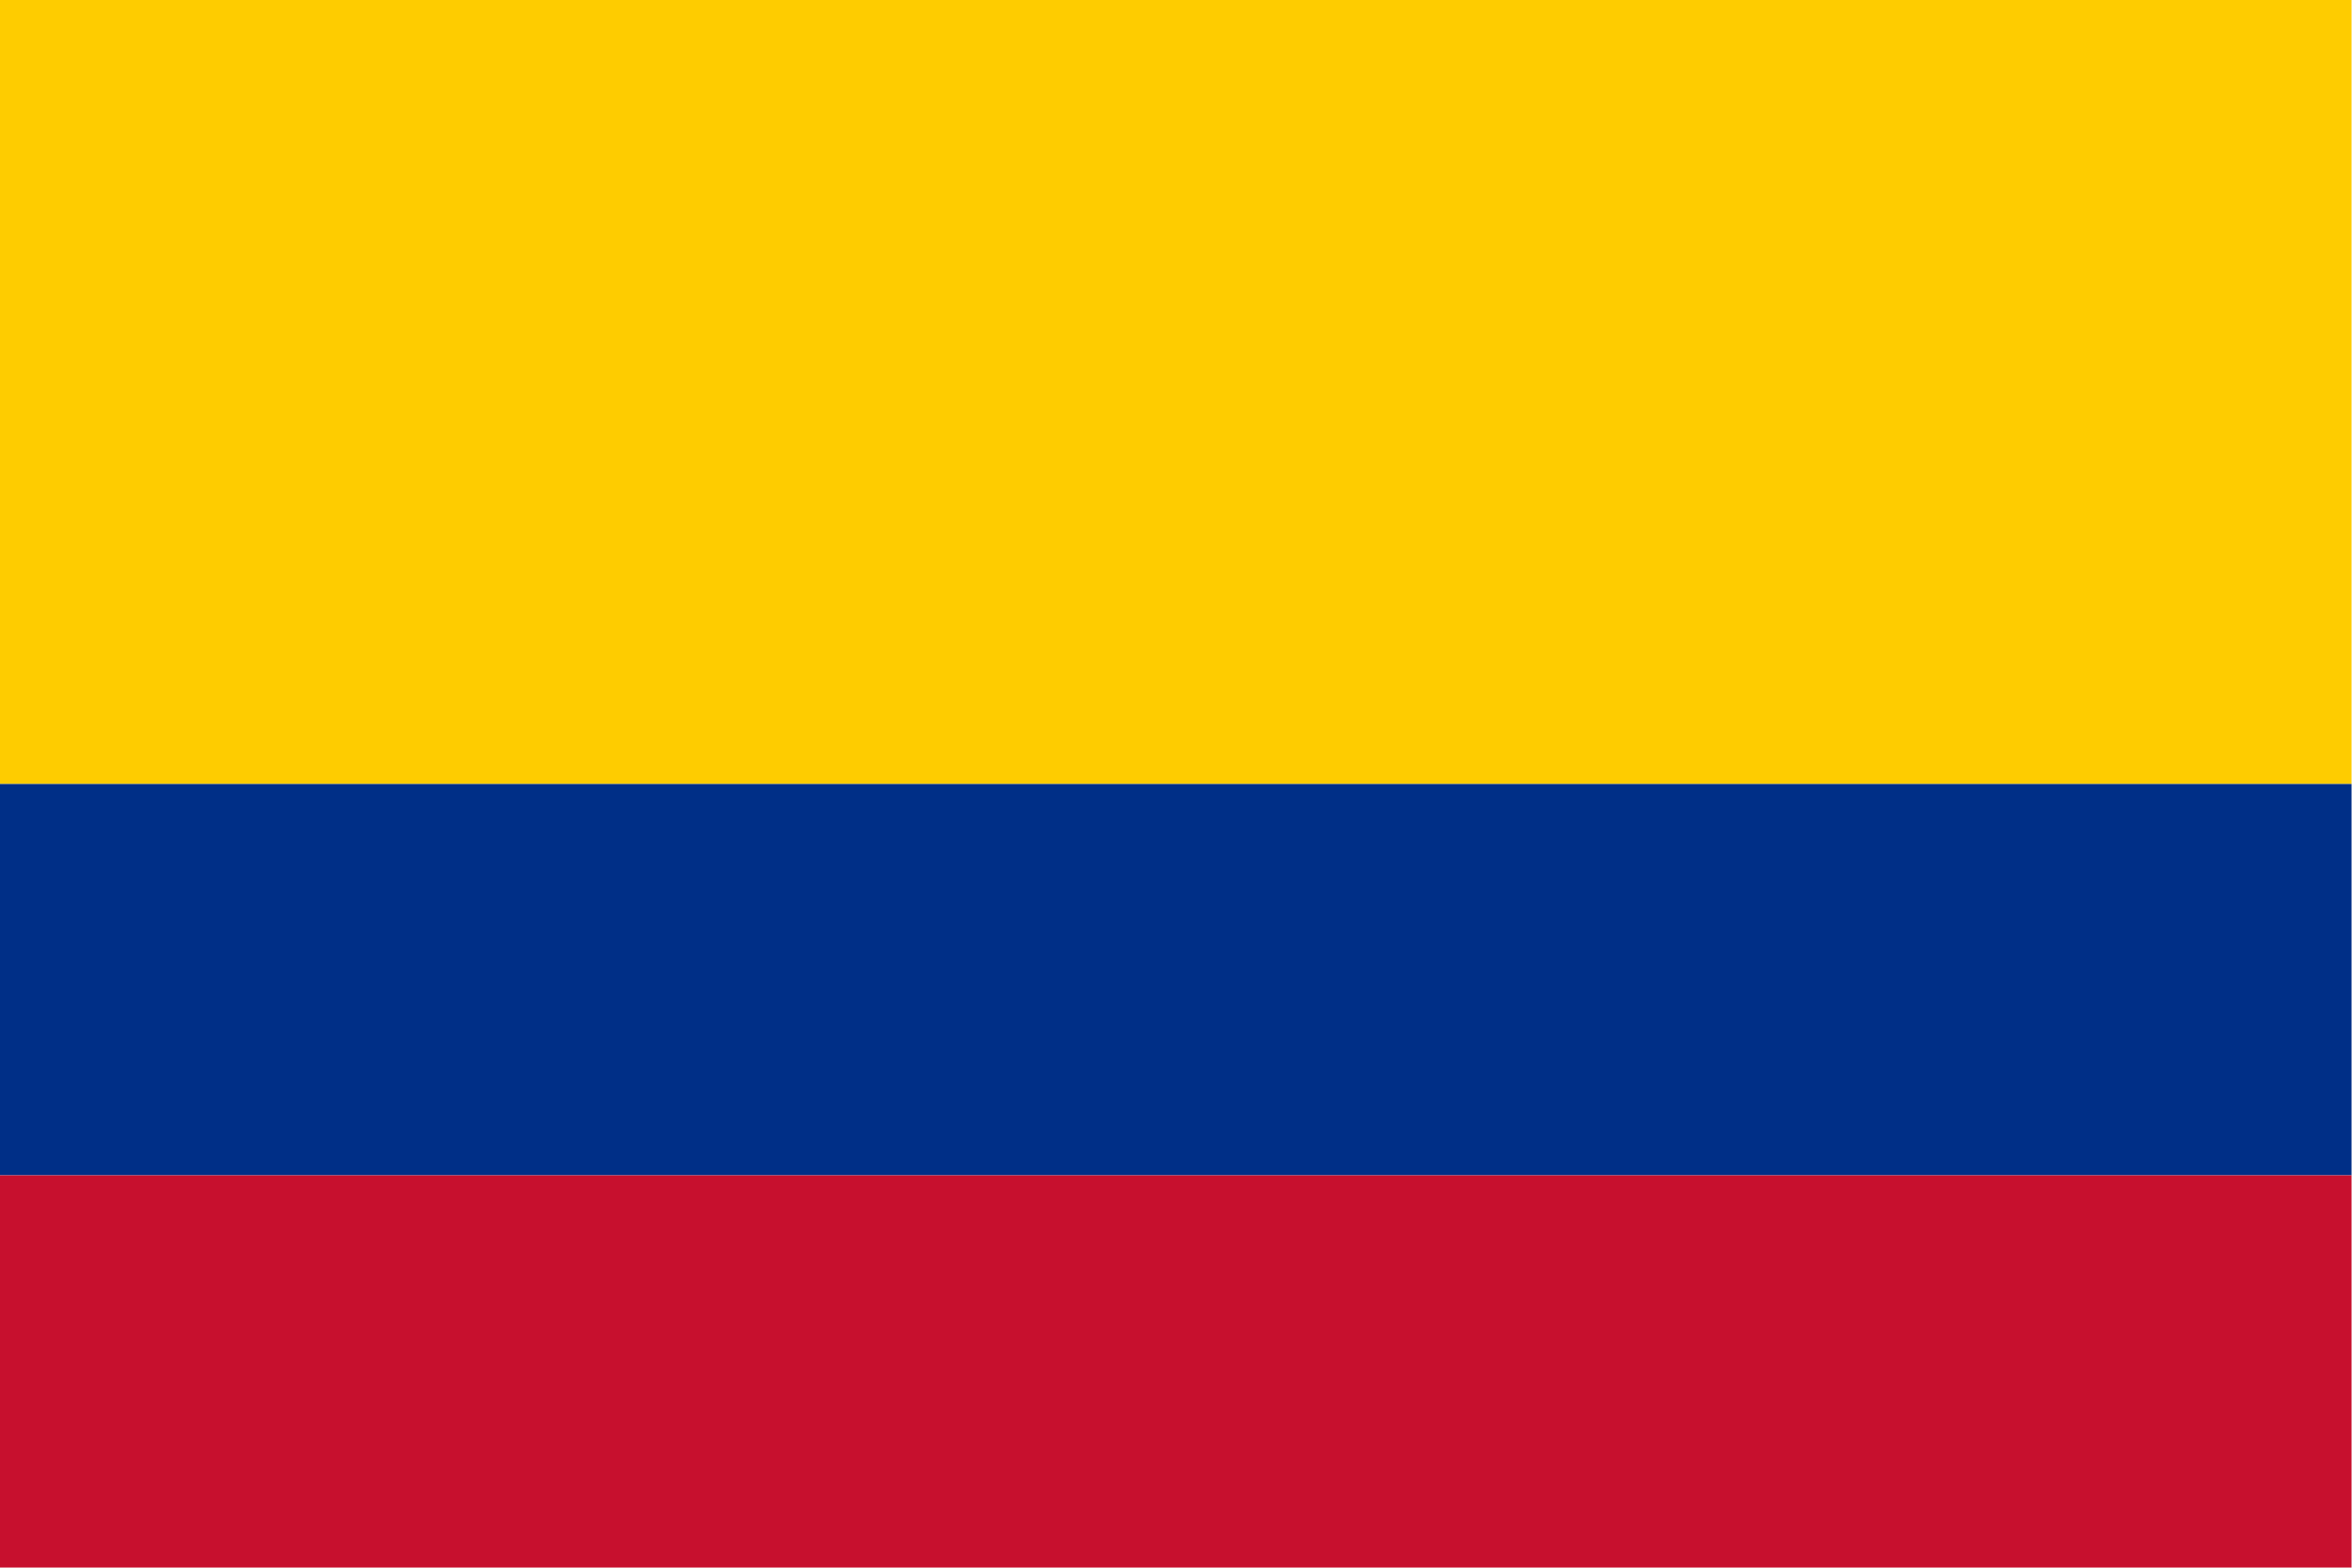 <svg xmlns="http://www.w3.org/2000/svg" style="shape-rendering:geometricPrecision;text-rendering:geometricPrecision;image-rendering:optimizeQuality;fill-rule:evenodd;clip-rule:evenodd" viewBox="0 0 2560 1707"><path fill="#fecc00" d="M-.5-.5h2560v854H-.5z" style="opacity:1"/><path fill="#002f87" d="M-.5 853.5h2560v426H-.5z" style="opacity:1"/><path fill="#c7102e" d="M-.5 1279.5h2560v427H-.5z" style="opacity:1"/></svg>